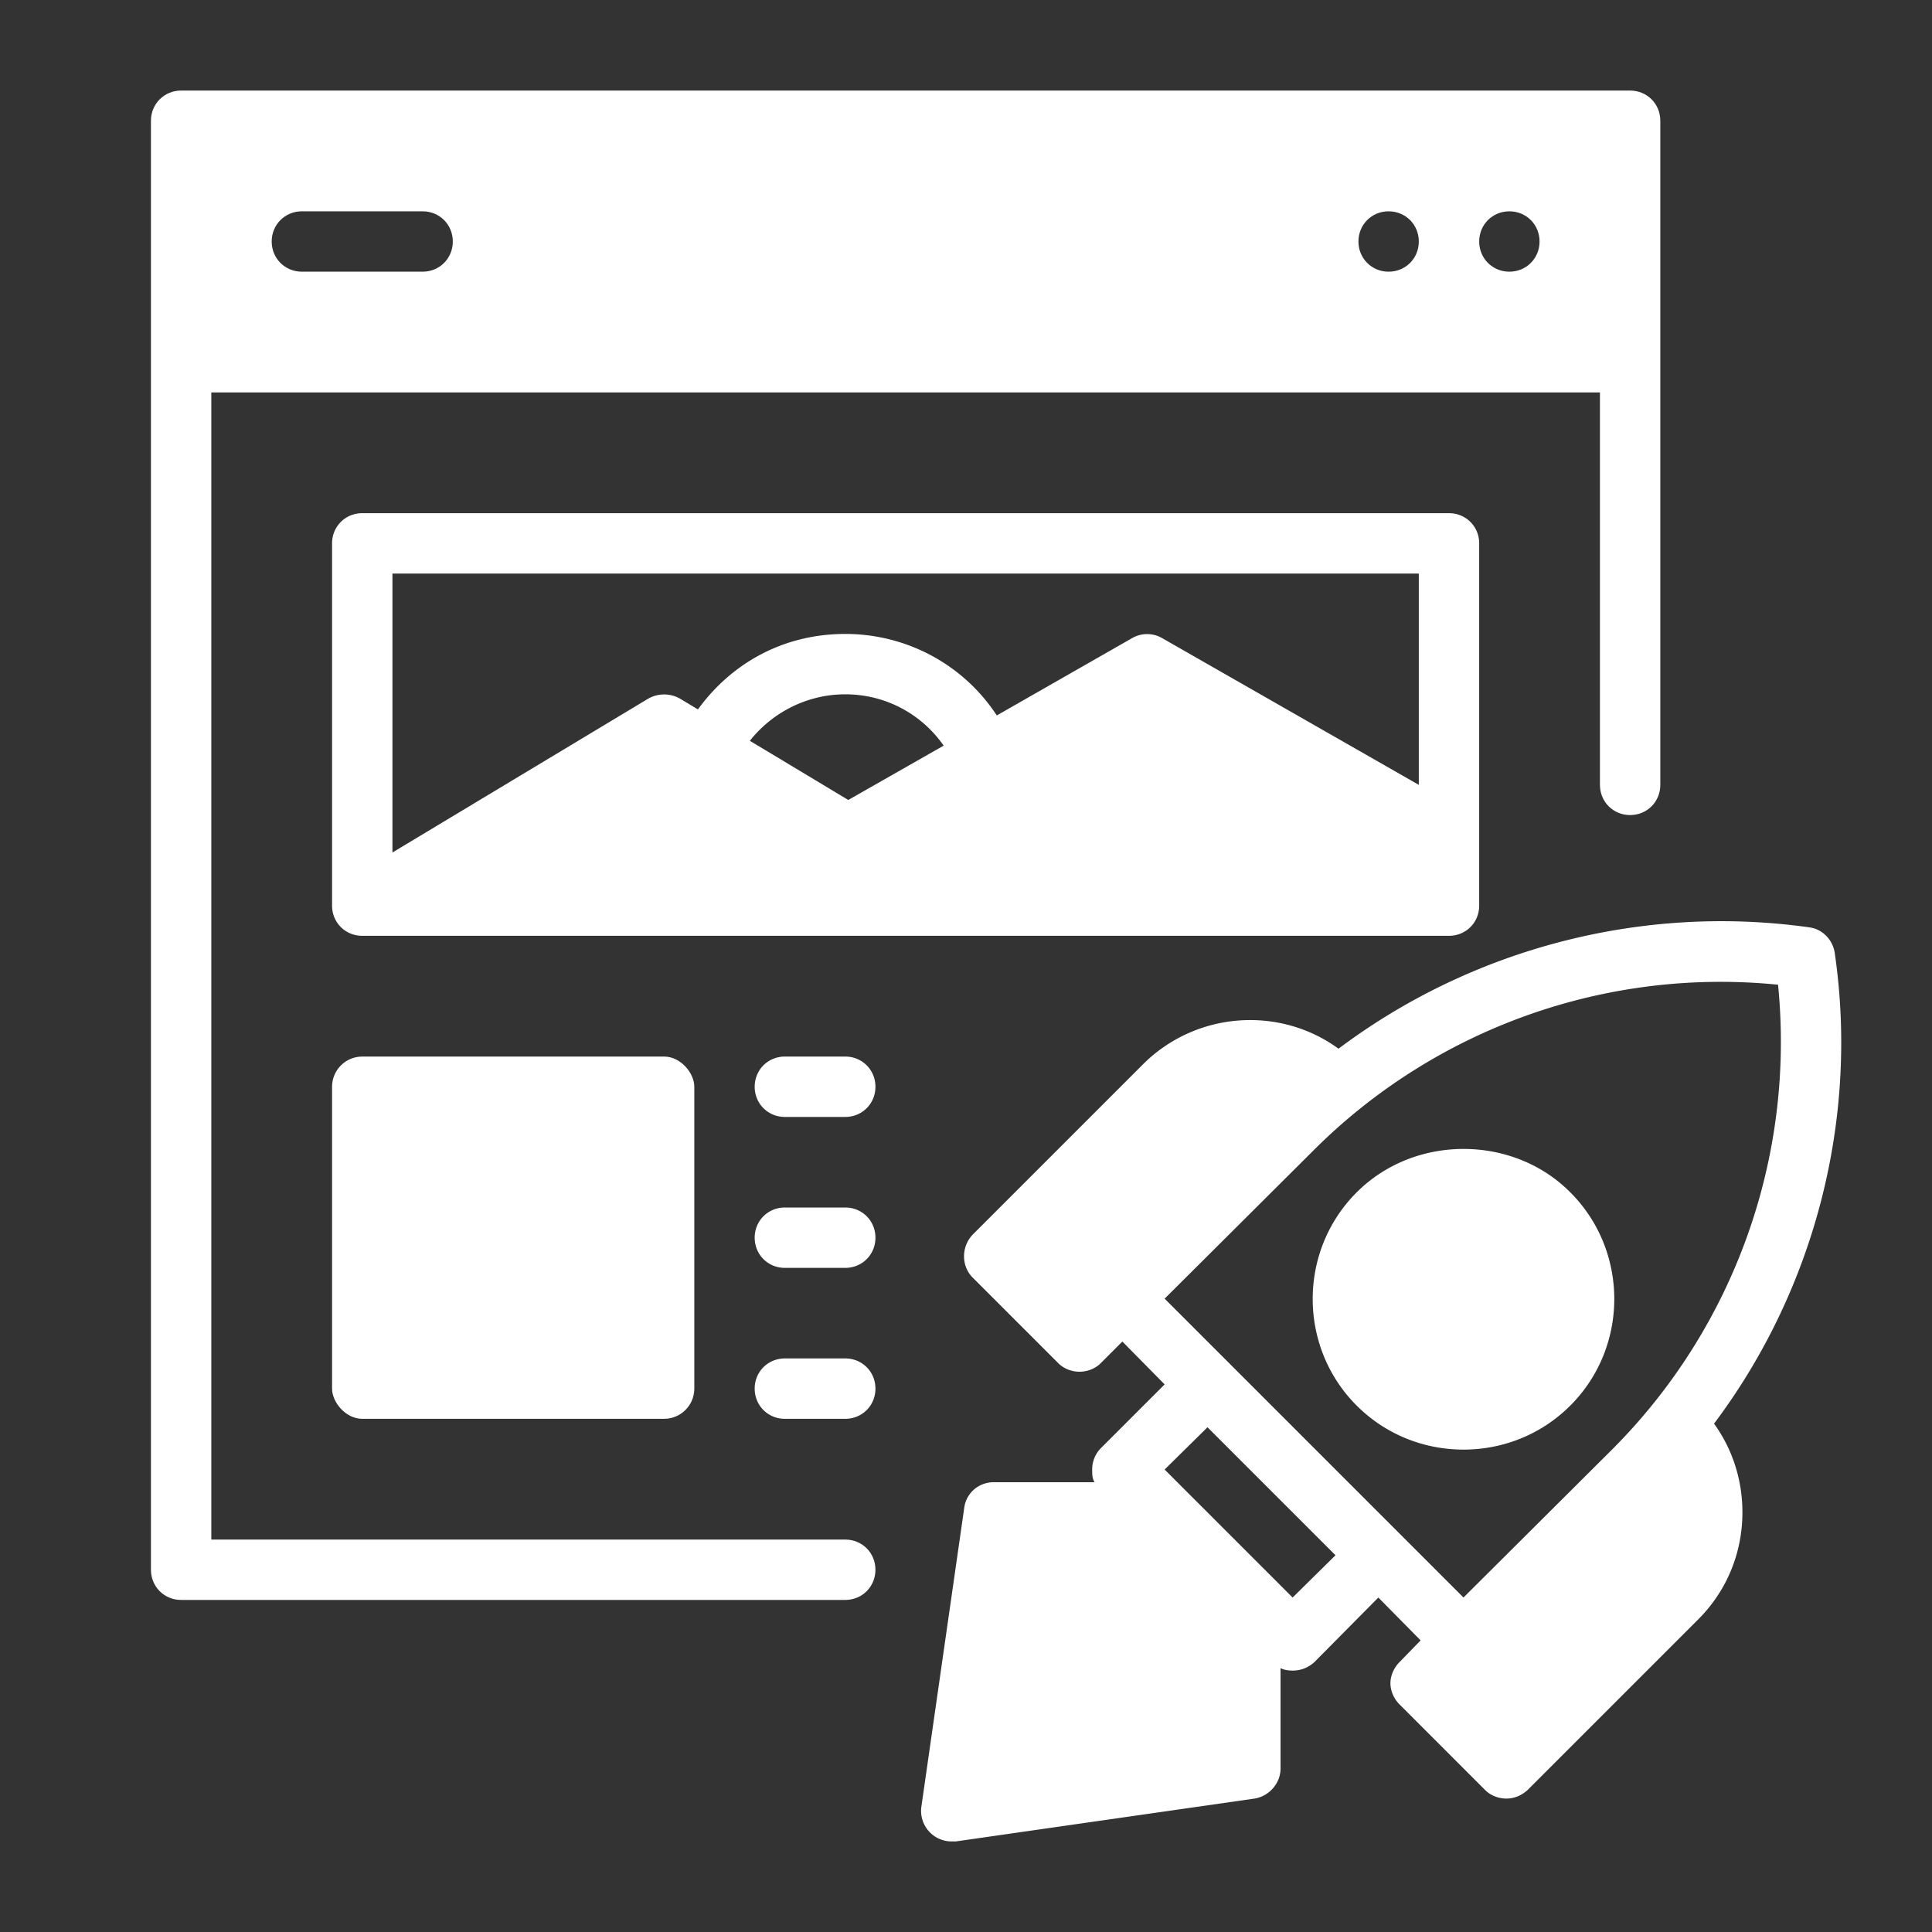 <svg xml:space="preserve" style="enable-background:new 0 0 512 512" viewBox="0 0 32 32" y="0" x="0" height="512" width="512" xmlns:xlink="http://www.w3.org/1999/xlink" version="1.1" xmlns="http://www.w3.org/2000/svg"><rect x="0" y="0" width="32" height="32" fill="#333333" stroke="none"/><g><g fill-rule="evenodd"><path data-sanitized-data-original="#000000" data-original="#000000" opacity="1" fill="#ffffff" d="M30.39 15.79c-.03-.22-.2-.4-.42-.43-2.77-.39-5.59.35-7.8 2.01-.97-.71-2.35-.62-3.23.25l-2.83 2.83c-.19.2-.19.52 0 .71l1.42 1.42c.09.09.22.14.35.14s.26-.05.35-.14l.36-.36.7.71-1.06 1.06a.5.5 0 0 0-.14.35c0 .08 0 .15.04.21h-1.67c-.25 0-.46.18-.49.43l-.71 4.95a.506.506 0 0 0 .5.57h.07l4.95-.71c.24-.04.43-.25.43-.5v-1.66c.06.03.13.04.2.04.14 0 .26-.05.36-.14l1.06-1.07.7.71-.35.36c-.09.09-.15.22-.15.35s.06.26.15.35l1.42 1.42c.09.09.22.14.35.14s.25-.05.35-.14l2.83-2.83c.47-.47.73-1.1.73-1.77 0-.53-.16-1.04-.47-1.47 1.66-2.21 2.4-5.03 2-7.79zm-8.98 10.67-2.12-2.12.71-.7 2.12 2.12zm5.31-2.47-2.48 2.47-4.95-4.95 2.48-2.47a9.539 9.539 0 0 1 7.68-2.73 9.55 9.55 0 0 1-2.73 7.68z"></path><path data-sanitized-data-original="#000000" data-original="#000000" opacity="1" fill="#ffffff" d="M26.01 23.28c-.49.49-1.13.73-1.77.73s-1.28-.24-1.77-.73c-.97-.97-.97-2.56 0-3.53s2.6-.95 3.54 0c.97.97.97 2.56 0 3.53zM14 17.5h-1c-.28 0-.5.22-.5.5s.22.5.5.5h1c.28 0 .5-.22.5-.5s-.22-.5-.5-.5zm0 2.5h-1c-.28 0-.5.22-.5.5s.22.5.5.5h1c.28 0 .5-.22.5-.5s-.22-.5-.5-.5zm0 2.5h-1c-.28 0-.5.22-.5.5s.22.5.5.5h1c.28 0 .5-.22.5-.5s-.22-.5-.5-.5zM24 8.5H6c-.28 0-.5.22-.5.5v6c0 .28.22.5.5.5h18c.28 0 .5-.22.5-.5V9c0-.28-.22-.5-.5-.5zm-11.58 3.77c.38-.48.96-.77 1.58-.77.66 0 1.26.32 1.63.85l-1.58.9zM23.5 13l-4.25-2.43a.497.497 0 0 0-.5 0l-2.24 1.28c-.55-.84-1.49-1.35-2.51-1.35s-1.88.48-2.44 1.25l-.3-.18a.534.534 0 0 0-.52 0L6.5 14.12V9.5h17z"></path></g><rect data-sanitized-data-original="#000000" data-original="#000000" opacity="1" fill="#ffffff" rx=".5" y="17.5" x="5.5" height="6" width="6"></rect><path data-sanitized-data-original="#000000" data-original="#000000" opacity="1" fill="#ffffff" d="M27 1.5H3c-.28 0-.5.22-.5.5v24c0 .28.22.5.5.5h11c.28 0 .5-.22.5-.5s-.22-.5-.5-.5H3.5v-19h23V13c0 .28.22.5.5.5s.5-.22.5-.5V2c0-.28-.22-.5-.5-.5zm-20 3H5c-.28 0-.5-.22-.5-.5s.22-.5.5-.5h2c.28 0 .5.22.5.5s-.22.5-.5.5zm16 0c-.28 0-.5-.22-.5-.5s.22-.5.5-.5.5.22.5.5-.22.5-.5.5zm2 0c-.28 0-.5-.22-.5-.5s.22-.5.5-.5.5.22.5.5-.22.5-.5.5z" fill-rule="evenodd"></path></g></svg>